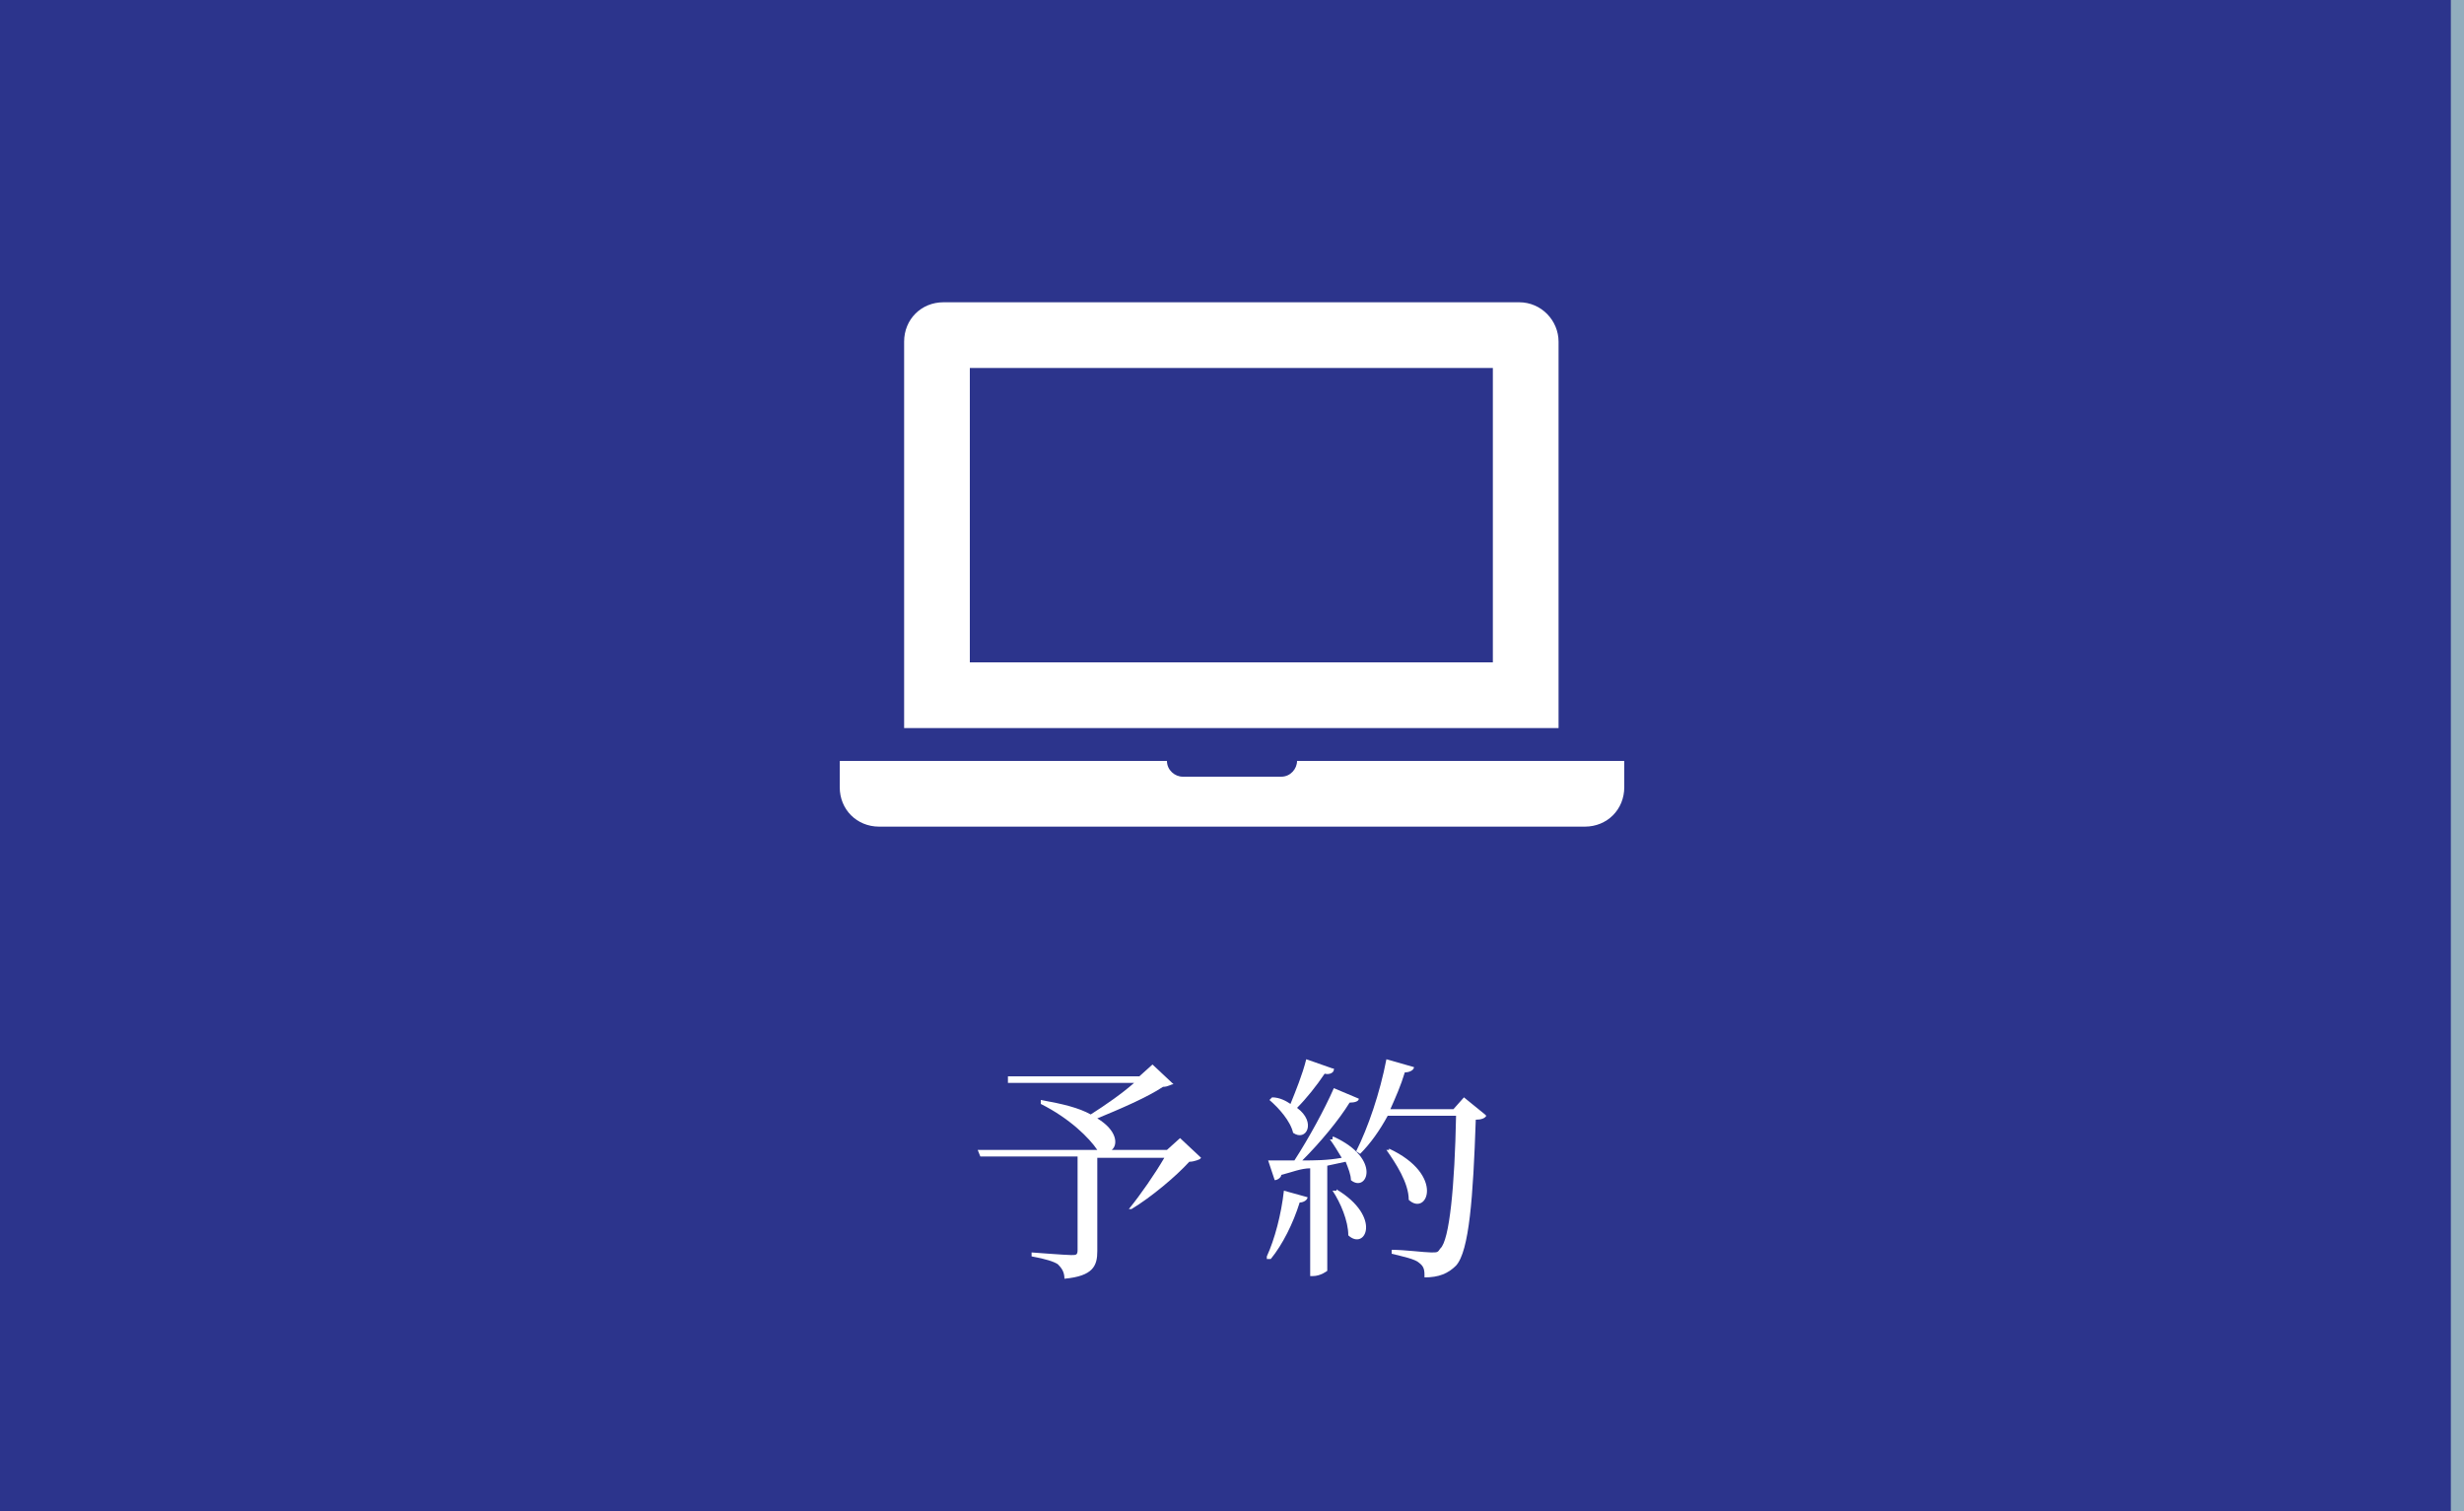 <?xml version="1.0" encoding="UTF-8"?>
<svg xmlns="http://www.w3.org/2000/svg" version="1.1" viewBox="0 0 187.5 115">
  <defs>
    <style>
      .cls-1 {
        fill: #2c348c;
      }

      .cls-2 {
        fill: #91adbd;
      }

      .cls-3 {
        fill: #fff;
      }
    </style>
  </defs>
  <!-- Generator: Adobe Illustrator 28.6.0, SVG Export Plug-In . SVG Version: 1.2.0 Build 709)  -->
  <g>
    <g id="_レイヤー_2">
      <g id="text">
        <rect class="cls-1" y="0" width="187.5" height="115"/>
        <g>
          <path class="cls-3" d="M91.3,88.2s-.4.2-.8.2c-1,1.1-2.9,2.7-4.4,3.6h-.2c.9-1.1,2-2.7,2.7-3.9h-5.1v7.1c0,1.1-.3,1.9-2.5,2.1,0-.5-.2-.8-.5-1.1-.3-.2-.9-.4-2-.6v-.3s2.6.2,3,.2.5,0,.5-.4v-7.1h-7.4l-.2-.5h9.1c-.6-.9-2.1-2.4-4.3-3.5v-.3c1.7.3,2.9.6,3.8,1.1,1.1-.7,2.4-1.6,3.3-2.4h-9.6v-.5h10l1-.9,1.6,1.5c-.2,0-.4.2-.8.2-1.2.8-3.3,1.7-5,2.4,1.5.9,1.6,2,1.1,2.4h4.2l1-.9,1.6,1.5h0Z"/>
          <path class="cls-3" d="M96.4,95.6c.6-1.3,1.1-3.2,1.3-5l1.8.5c0,.2-.3.4-.6.4-.5,1.6-1.3,3.2-2.2,4.3h-.3s0-.2,0-.2ZM101.5,86.5c3.7,1.7,2.5,4.3,1.3,3.3,0-.4-.2-.9-.4-1.4l-1.4.3v8s-.5.4-1.1.4h-.2v-8.2c-.7,0-1.4.3-2.2.5,0,.2-.3.4-.5.4l-.5-1.5h2c1.1-1.7,2.3-3.9,3-5.5l1.9.8c0,.2-.3.3-.7.3-.8,1.3-2.2,3-3.6,4.4.9,0,1.9,0,3-.2-.3-.5-.6-1-.9-1.4h.2v-.2h0ZM101.5,81.4c0,.2-.3.4-.7.3-.6.9-1.4,1.9-2.1,2.6,1.5,1.1.7,2.6-.3,1.9-.2-.9-1.1-1.9-1.8-2.5l.2-.2c.6,0,1.1.3,1.4.5.4-1,.9-2.2,1.2-3.4l2,.7h.1ZM101.7,90.5c3.5,2.1,2.2,4.7.9,3.5,0-1.1-.6-2.5-1.2-3.4h.3ZM113.1,84.9c-.1.2-.4.3-.8.3-.2,5.9-.5,10-1.5,11.1-.6.6-1.3.9-2.4.9,0-.5,0-.8-.4-1.1-.3-.3-1.3-.5-2.1-.7v-.3c1,0,2.5.2,3,.2s.5,0,.7-.3c.7-.6,1.1-4.8,1.2-10.1h-5.2c-.6,1.1-1.3,2.1-2.1,2.9l-.3-.2c.9-1.8,1.8-4.4,2.3-7l2.1.6c0,.2-.3.4-.7.4-.3,1-.7,1.9-1.1,2.8h4.8l.8-.9,1.6,1.3h0ZM105.7,87.4c4.3,2,2.9,5.2,1.5,3.9,0-1.3-1-2.8-1.7-3.8h.2Z"/>
        </g>
        <path class="cls-3" d="M118.6,55.4v-29.4c0-1.6-1.3-3-3-3h-43.8c-1.7,0-3,1.3-3,3v29.4s49.8,0,49.8,0ZM73.8,28h39.8v22.4h-39.8v-22.4ZM123.6,57.9v2c0,1.7-1.3,3-3,3h-53.7c-1.7,0-3-1.3-3-3v-2h24.9c0,.7.6,1.2,1.2,1.2h7.5c.7,0,1.2-.6,1.2-1.2h24.9Z"/>
        <rect class="cls-2" x="186.5" y="0" width="1" height="115"/>
      </g>
    </g>
  </g>
</svg>
